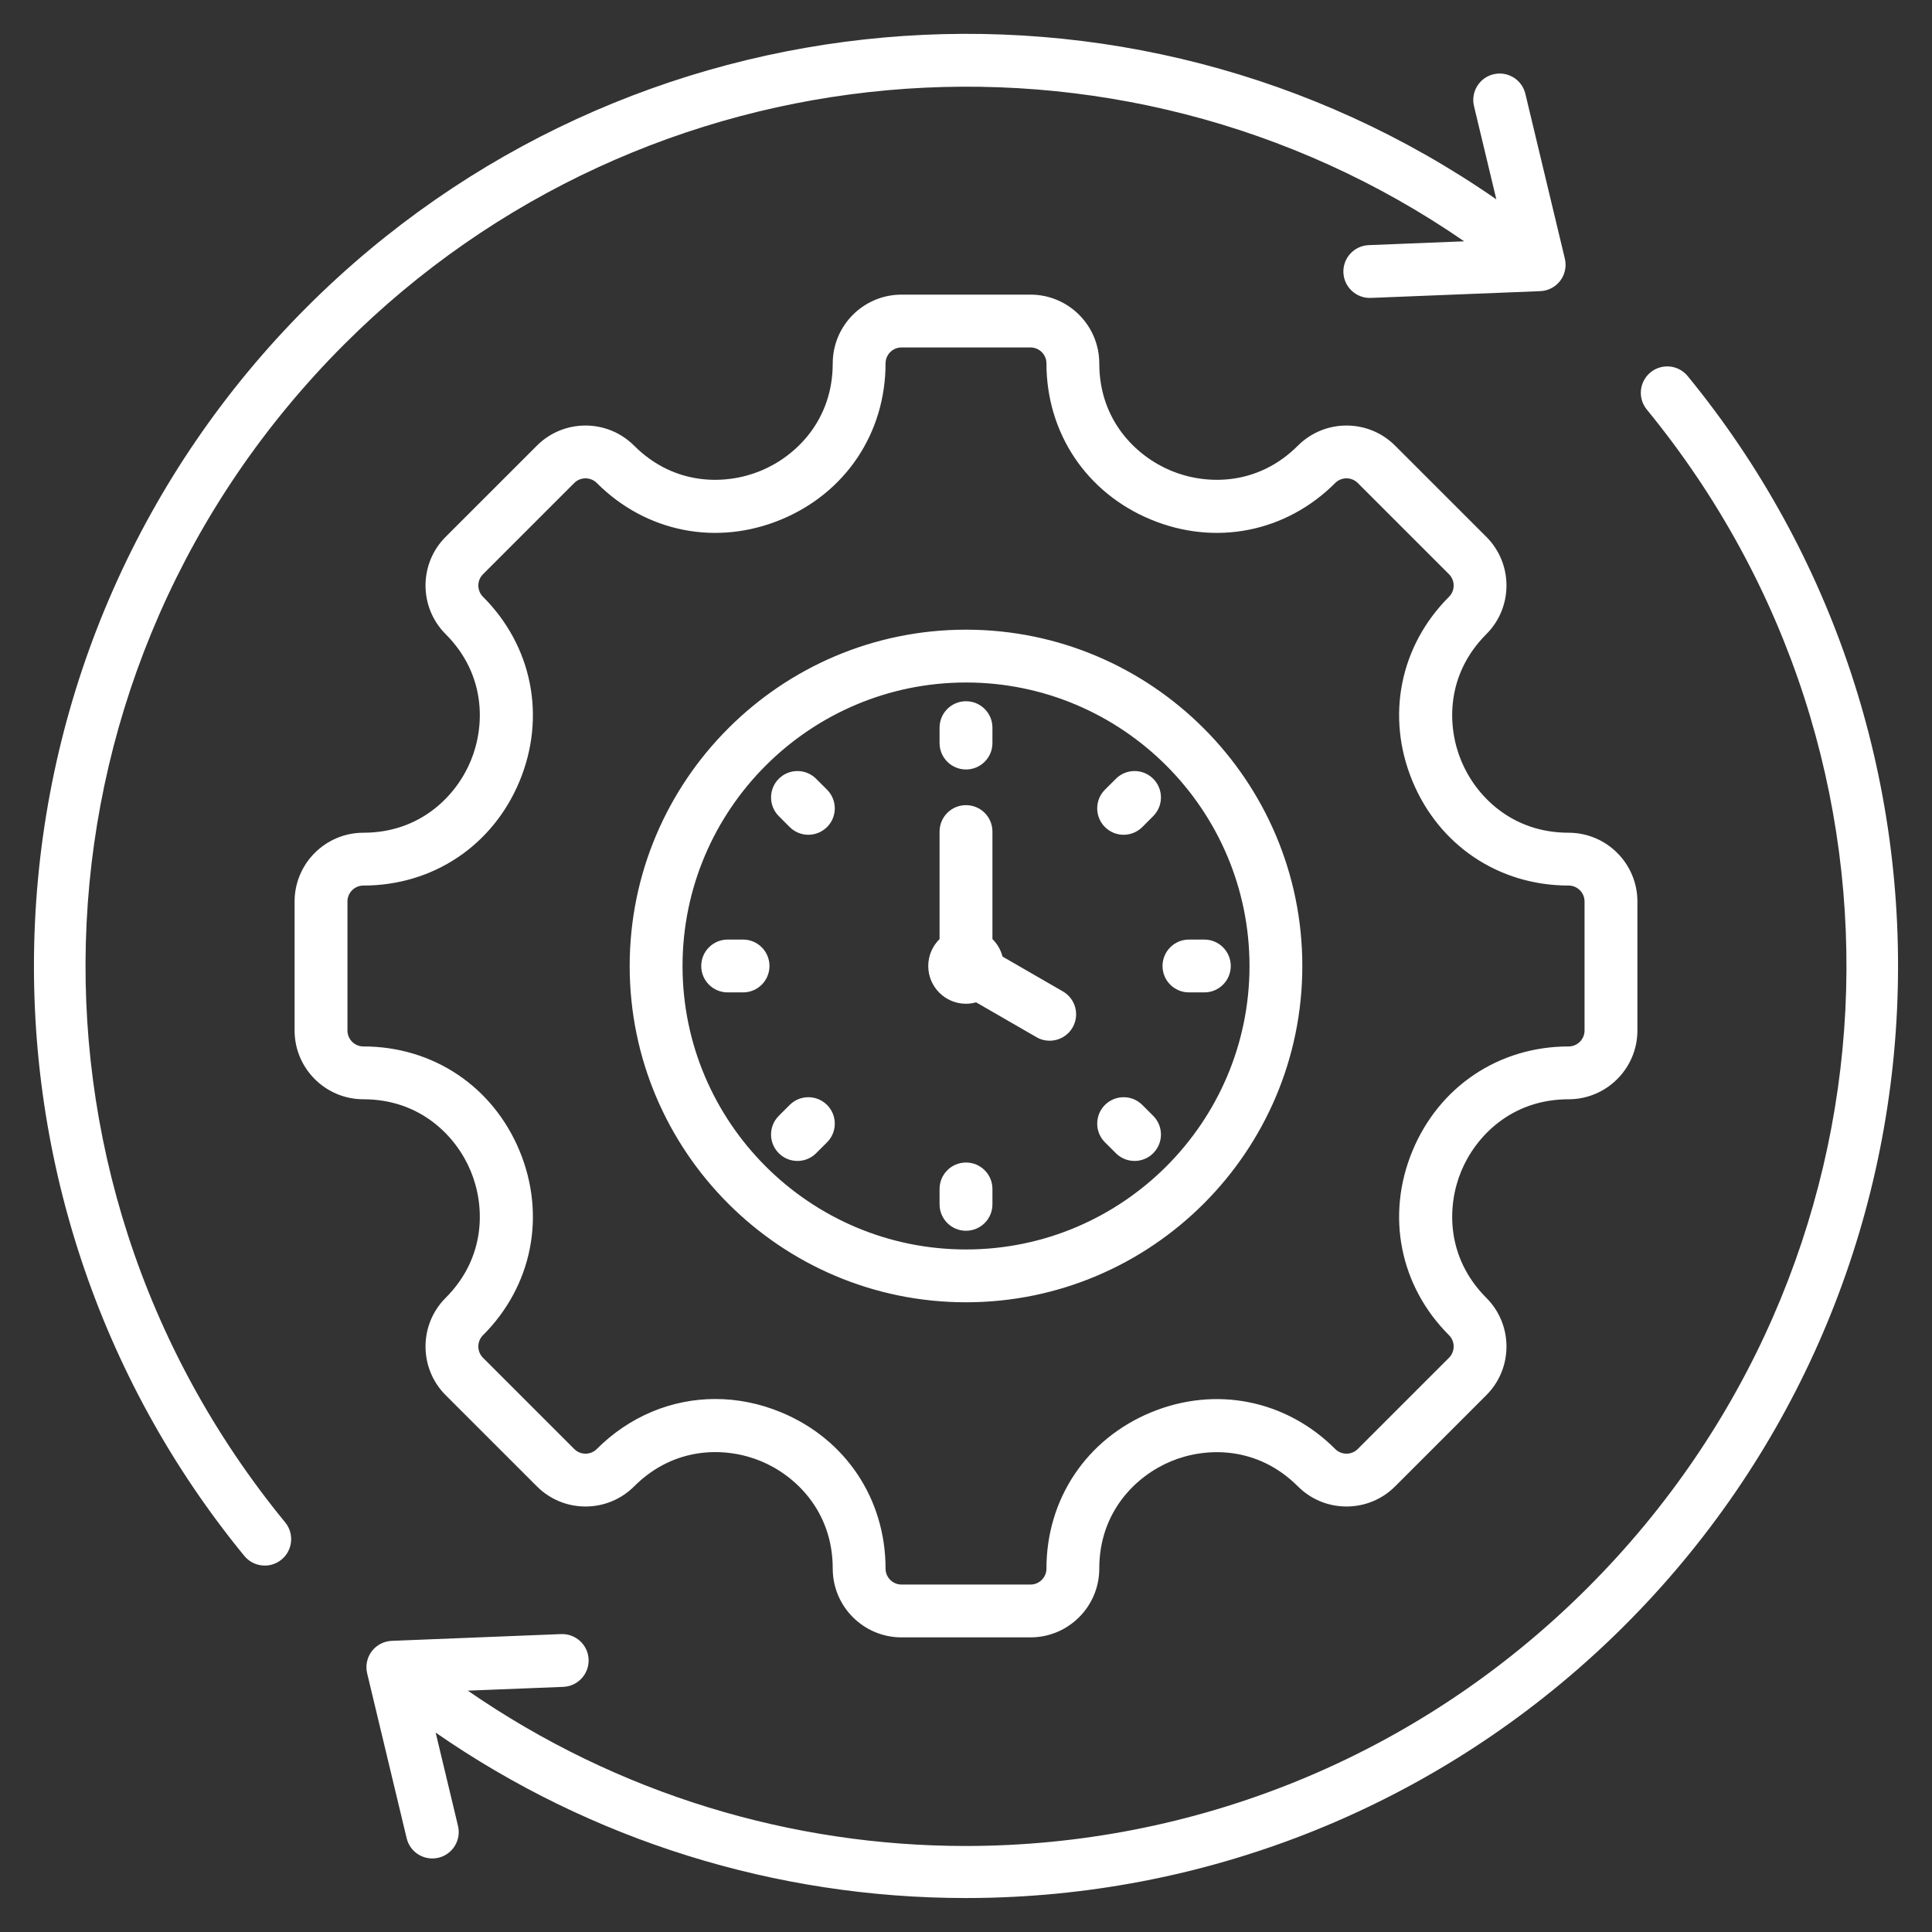 <svg xmlns="http://www.w3.org/2000/svg" width="50" height="50" viewBox="0 0 50 50" fill="none"><rect x="0" y="0" width="50" height="50" fill="#333333" stroke="none"/><g clip-path="url(#clip0_424_594)"><path d="M12.183 30.309C12.556 31.208 12.581 32.541 11.533 33.589C10.839 34.282 10.839 35.412 11.533 36.106L13.894 38.466C14.23 38.803 14.677 38.988 15.153 38.988C15.628 38.988 16.075 38.803 16.412 38.467C17.46 37.418 18.794 37.442 19.692 37.814C20.591 38.186 21.551 39.112 21.551 40.595C21.551 41.577 22.349 42.375 23.331 42.375H26.669C27.651 42.375 28.449 41.577 28.449 40.595C28.449 39.114 29.41 38.189 30.309 37.817C31.208 37.444 32.541 37.419 33.589 38.467C33.925 38.803 34.372 38.988 34.847 38.988C35.323 38.988 35.77 38.803 36.106 38.467L38.467 36.106C39.161 35.412 39.161 34.283 38.467 33.589C37.42 32.541 37.444 31.208 37.817 30.309C38.189 29.41 39.115 28.449 40.595 28.449C41.577 28.449 42.376 27.651 42.376 26.669V23.331C42.376 22.349 41.577 21.551 40.595 21.551C39.115 21.551 38.189 20.59 37.817 19.691C37.444 18.792 37.419 17.459 38.467 16.411C39.161 15.717 39.161 14.588 38.467 13.894L36.106 11.534C35.412 10.839 34.283 10.839 33.589 11.534C32.541 12.581 31.208 12.556 30.309 12.183C29.41 11.811 28.449 10.886 28.449 9.405C28.449 8.423 27.651 7.625 26.669 7.625H23.331C22.349 7.625 21.551 8.423 21.551 9.405C21.551 10.886 20.59 11.811 19.691 12.183C18.792 12.556 17.458 12.581 16.411 11.534C15.717 10.839 14.588 10.839 13.894 11.534L11.533 13.894C10.839 14.588 10.839 15.717 11.533 16.411C12.581 17.459 12.556 18.792 12.183 19.691C11.811 20.59 10.885 21.551 9.405 21.551C8.423 21.551 7.624 22.349 7.624 23.331V26.669C7.624 27.651 8.423 28.449 9.405 28.449C10.886 28.449 11.811 29.41 12.183 30.309ZM8.992 26.669V23.331C8.992 23.103 9.177 22.918 9.405 22.918C11.207 22.918 12.756 21.882 13.447 20.215C14.137 18.547 13.775 16.719 12.5 15.445C12.339 15.284 12.339 15.022 12.5 14.861L14.861 12.5C15.022 12.339 15.284 12.339 15.445 12.5C16.719 13.775 18.547 14.137 20.215 13.446C21.882 12.756 22.918 11.207 22.918 9.405C22.918 9.177 23.103 8.992 23.331 8.992H26.669C26.897 8.992 27.082 9.177 27.082 9.405C27.082 11.207 28.118 12.756 29.785 13.446C31.453 14.137 33.281 13.775 34.555 12.5C34.716 12.339 34.978 12.339 35.139 12.5L37.5 14.861C37.661 15.022 37.661 15.284 37.5 15.445C36.225 16.719 35.863 18.547 36.554 20.215C37.244 21.882 38.793 22.918 40.595 22.918C40.823 22.918 41.008 23.103 41.008 23.331V26.669C41.008 26.897 40.823 27.082 40.595 27.082C38.793 27.082 37.245 28.118 36.554 29.786C35.863 31.453 36.225 33.281 37.5 34.555C37.661 34.716 37.661 34.978 37.5 35.139L35.139 37.5C35.061 37.578 34.958 37.621 34.847 37.621C34.737 37.621 34.633 37.578 34.555 37.5C33.281 36.225 31.453 35.863 29.786 36.553C28.118 37.244 27.082 38.793 27.082 40.595C27.082 40.823 26.897 41.008 26.669 41.008H23.331C23.103 41.008 22.918 40.823 22.918 40.595C22.918 38.791 21.883 37.241 20.216 36.551C19.657 36.319 19.08 36.206 18.512 36.206C17.386 36.206 16.293 36.652 15.445 37.5C15.367 37.578 15.263 37.621 15.153 37.621C15.042 37.621 14.939 37.578 14.861 37.5L12.5 35.139C12.339 34.978 12.339 34.716 12.5 34.555C13.775 33.281 14.137 31.453 13.447 29.786C12.756 28.118 11.207 27.082 9.405 27.082C9.177 27.082 8.992 26.897 8.992 26.669ZM25 33.703C29.799 33.703 33.704 29.799 33.704 25C33.704 20.201 29.799 16.296 25 16.296C20.201 16.296 16.296 20.201 16.296 25C16.296 29.799 20.201 33.703 25 33.703ZM25 17.663C29.045 17.663 32.337 20.955 32.337 25C32.337 29.045 29.045 32.336 25 32.336C20.955 32.336 17.664 29.045 17.664 25C17.664 20.955 20.955 17.663 25 17.663ZM24.023 25C24.023 24.727 24.136 24.48 24.316 24.303V21.521C24.316 21.143 24.622 20.837 25 20.837C25.378 20.837 25.684 21.143 25.684 21.521V24.303C25.808 24.425 25.9 24.581 25.945 24.756L27.508 25.658C27.835 25.847 27.947 26.265 27.758 26.592C27.631 26.811 27.402 26.934 27.165 26.934C27.049 26.934 26.932 26.905 26.824 26.842L25.261 25.94C25.178 25.963 25.091 25.977 25 25.977C24.461 25.977 24.023 25.539 24.023 25ZM28.596 21.404C28.329 21.137 28.329 20.704 28.596 20.437L28.879 20.155C29.145 19.888 29.578 19.888 29.845 20.154C30.112 20.421 30.112 20.854 29.845 21.121L29.563 21.404C29.429 21.537 29.254 21.604 29.079 21.604C28.904 21.604 28.73 21.537 28.596 21.404ZM25.684 30.769V31.169C25.684 31.546 25.378 31.852 25 31.852C24.622 31.852 24.316 31.546 24.316 31.169V30.769C24.316 30.392 24.622 30.086 25 30.086C25.378 30.086 25.684 30.392 25.684 30.769ZM28.596 29.563C28.329 29.296 28.329 28.863 28.596 28.596C28.863 28.329 29.296 28.329 29.563 28.596L29.845 28.878C30.112 29.145 30.112 29.578 29.845 29.845C29.712 29.979 29.537 30.045 29.362 30.045C29.187 30.045 29.012 29.979 28.879 29.845L28.596 29.563ZM30.086 25C30.086 24.622 30.392 24.316 30.769 24.316H31.169C31.546 24.316 31.852 24.622 31.852 25C31.852 25.378 31.546 25.683 31.169 25.683H30.769C30.392 25.683 30.086 25.378 30.086 25ZM20.155 29.845C19.888 29.578 19.888 29.145 20.155 28.878L20.437 28.596C20.704 28.329 21.137 28.329 21.404 28.596C21.671 28.863 21.671 29.296 21.404 29.563L21.121 29.845C20.988 29.979 20.813 30.045 20.638 30.045C20.463 30.045 20.288 29.979 20.155 29.845ZM19.914 25C19.914 25.378 19.608 25.683 19.231 25.683H18.831C18.454 25.683 18.148 25.378 18.148 25C18.148 24.622 18.454 24.316 18.831 24.316H19.231C19.608 24.316 19.914 24.622 19.914 25ZM24.316 19.231V18.831C24.316 18.453 24.622 18.148 25 18.148C25.378 18.148 25.684 18.453 25.684 18.831V19.231C25.684 19.608 25.378 19.914 25 19.914C24.622 19.914 24.316 19.608 24.316 19.231ZM20.155 21.121C19.888 20.854 19.888 20.421 20.155 20.154C20.422 19.888 20.855 19.888 21.121 20.155L21.404 20.437C21.671 20.704 21.671 21.137 21.404 21.404C21.27 21.537 21.095 21.604 20.921 21.604C20.745 21.604 20.571 21.537 20.437 21.404L20.155 21.121ZM7.381 39.4C7.62 39.692 7.577 40.123 7.285 40.362C7.158 40.466 7.005 40.517 6.853 40.517C6.655 40.517 6.459 40.432 6.323 40.267C2.551 35.663 0.627 29.839 0.905 23.869C1.186 17.858 3.685 12.202 7.944 7.944C16.231 -0.344 29.222 -1.436 38.725 5.159L38.147 2.746C38.059 2.379 38.285 2.01 38.652 1.922C39.019 1.834 39.388 2.06 39.476 2.427L40.498 6.693C40.546 6.892 40.502 7.102 40.379 7.265C40.255 7.428 40.065 7.527 39.861 7.535L35.478 7.71C35.102 7.725 34.782 7.431 34.767 7.054C34.752 6.677 35.046 6.359 35.423 6.344L37.892 6.245C28.933 0.067 16.712 1.109 8.91 8.91C0.603 17.218 -0.055 30.326 7.381 39.4ZM49.095 26.131C48.814 32.142 46.315 37.798 42.056 42.056C37.822 46.291 32.198 48.789 26.222 49.09C25.813 49.111 25.404 49.121 24.996 49.121C20.076 49.121 15.296 47.627 11.275 44.84L11.853 47.254C11.941 47.621 11.715 47.99 11.348 48.078C10.98 48.166 10.612 47.94 10.524 47.572L9.502 43.307C9.454 43.108 9.498 42.898 9.621 42.735C9.745 42.572 9.935 42.473 10.139 42.465L14.523 42.29C14.899 42.277 15.218 42.568 15.233 42.946C15.248 43.323 14.954 43.641 14.577 43.656L12.107 43.754C16.002 46.445 20.504 47.774 24.992 47.774C30.836 47.774 36.658 45.521 41.09 41.089C49.397 32.782 50.055 19.674 42.619 10.599C42.38 10.307 42.423 9.876 42.715 9.637C43.007 9.398 43.437 9.441 43.677 9.733C47.449 14.337 49.373 20.161 49.095 26.131Z" fill="white"></path></g><defs><clipPath id="clip0_424_594"><rect width="50" height="50" fill="white"></rect></clipPath></defs></svg>